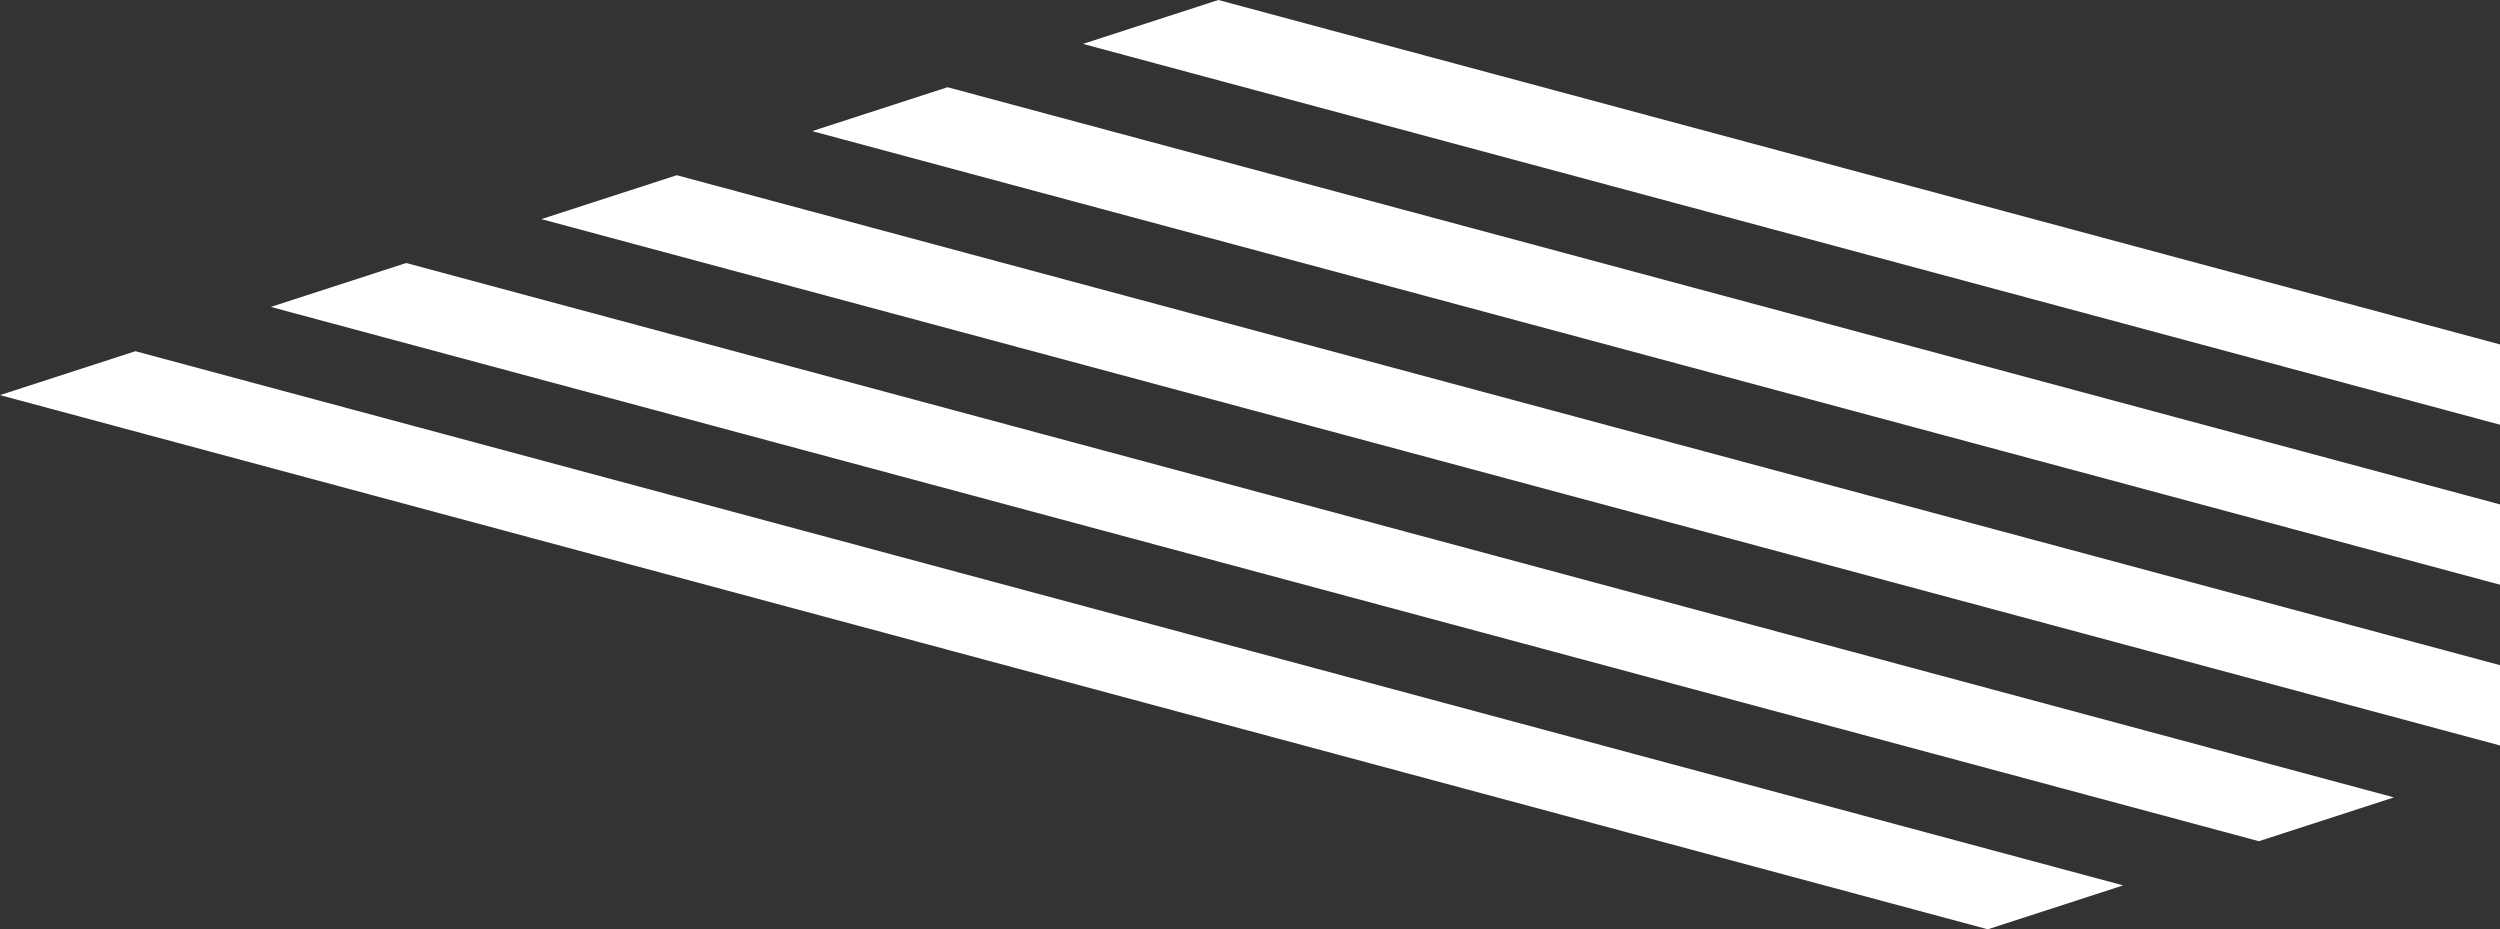 <?xml version="1.0" encoding="UTF-8"?>
<svg xmlns="http://www.w3.org/2000/svg" version="1.1" viewBox="0 0 1287 478.4">
  <rect x="0" y="0" width="1287" height="478.4" fill="#333333" stroke="none"/>
  <defs>
    <style>
      .cls-1 {
        fill: #fff;
      }
    </style>
  </defs>
  <!-- Generator: Adobe Illustrator 28.6.0, SVG Export Plug-In . SVG Version: 1.2.0 Build 709)  -->
  <g>
    <g id="Layer_1">
      <g id="Group_369">
        <path id="Path_839" class="cls-1" d="M0,203.4l1023.3,275,69.7-22.6L69.7,180.8,0,203.4Z"/>
        <path id="Path_840" class="cls-1" d="M1162.7,433.1l69.7-22.6L209.1,135.4l-69.7,22.6,1023.3,275Z"/>
        <path id="Path_841" class="cls-1" d="M1302,387.8l69.7-22.6L348.4,90.2l-69.7,22.6,1023.3,275Z"/>
        <path id="Path_842" class="cls-1" d="M1441.4,342.5l69.7-22.6L487.8,44.9l-69.7,22.6,1023.3,275Z"/>
        <path id="Path_843" class="cls-1" d="M627.2,0l-69.7,22.6,1023.3,275,69.7-22.6L627.2,0Z"/>
      </g>
    </g>
  </g>
</svg>